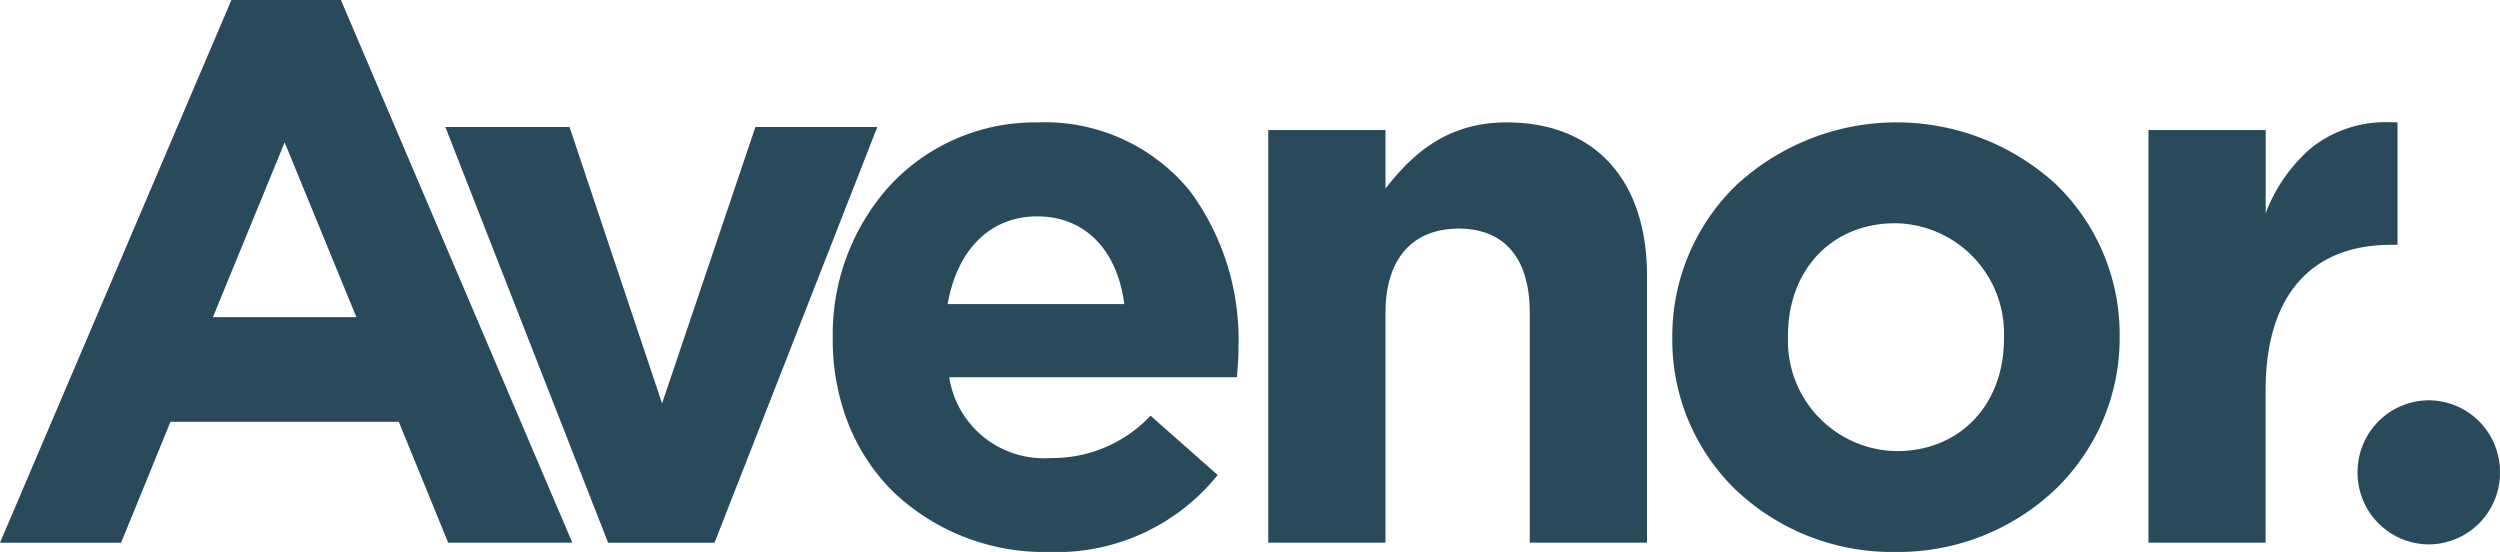 <svg xmlns="http://www.w3.org/2000/svg" width="154" height="34" viewBox="0 0 154 34">
  <g id="Group_9" data-name="Group 9" transform="translate(0 0)">
    <path id="Fill_1" data-name="Fill 1" d="M65.448,26.472a13.985,13.985,0,0,1-9.824-3.829,12.838,12.838,0,0,1-3.908-9.306v-.1a12.929,12.929,0,0,1,3.938-9.353A14.534,14.534,0,0,1,75.366,3.84a12.838,12.838,0,0,1,3.908,9.306v.094a12.931,12.931,0,0,1-3.938,9.354A14.06,14.06,0,0,1,65.448,26.472Zm0-20.249c-3.889,0-6.605,2.847-6.605,6.924v.094a6.791,6.791,0,0,0,6.7,7.018c3.889,0,6.605-2.847,6.605-6.923v-.1A6.791,6.791,0,0,0,65.448,6.223ZM13.3,26.472A13.481,13.481,0,0,1,3.784,22.82,12.165,12.165,0,0,1,1,18.669a14.074,14.074,0,0,1-1-5.333v-.1A13.65,13.65,0,0,1,3.516,3.905,12.2,12.2,0,0,1,12.592.011a11.536,11.536,0,0,1,9.39,4.2,15.376,15.376,0,0,1,3.012,9.6v.095c0,.563-.031.956-.066,1.412v.006c-.009.121-.019.248-.029.384H7.175A5.891,5.891,0,0,0,13.4,20.686a8.3,8.3,0,0,0,6.178-2.608l4.134,3.652A12.723,12.723,0,0,1,13.3,26.472ZM12.592,5.8C9.73,5.8,7.67,7.817,7.079,11.2H17.961C17.513,7.817,15.506,5.8,12.592,5.8ZM34.05,25.9H26.827V.485H34.05v3.6C35.622,2.072,37.74.011,41.51.011c5.415,0,8.648,3.528,8.648,9.436V25.9H42.935V11.723c0-3.333-1.552-5.169-4.371-5.169-2.869,0-4.514,1.884-4.514,5.169V25.9Zm54.22,0H81.047V.485h7.223V5.606a9.9,9.9,0,0,1,2.86-4.068A7.378,7.378,0,0,1,95.9,0c.161,0,.326,0,.49.011v7.54h-.38c-4.995,0-7.745,3.183-7.745,8.962V25.9Z" transform="translate(51.297 7.529)" fill="#294a5b"/>
    <path id="Fill_4" data-name="Fill 4" d="M26.609,0H19.1l-5.75,17.024L7.65,0H0L10.026,25.607h6.557Z" transform="translate(27.433 7.824)" fill="#294a5b"/>
    <path id="Fill_5" data-name="Fill 5" d="M7.46,33.431H0L14.255,0H21L35.256,33.429H27.607l-3.041-7.445H10.5L7.46,33.431ZM17.534,8.772h0L13.115,19.537h8.838L17.534,8.772Z" fill="#294a5b"/>
    <path id="Fill_6" data-name="Fill 6" d="M4.387,8.877A4.413,4.413,0,0,0,8.774,4.438,4.413,4.413,0,0,0,4.387,0,4.413,4.413,0,0,0,0,4.438,4.413,4.413,0,0,0,4.387,8.877" transform="translate(145.226 24.658)" fill="#294a5b"/>
  </g>
</svg>
